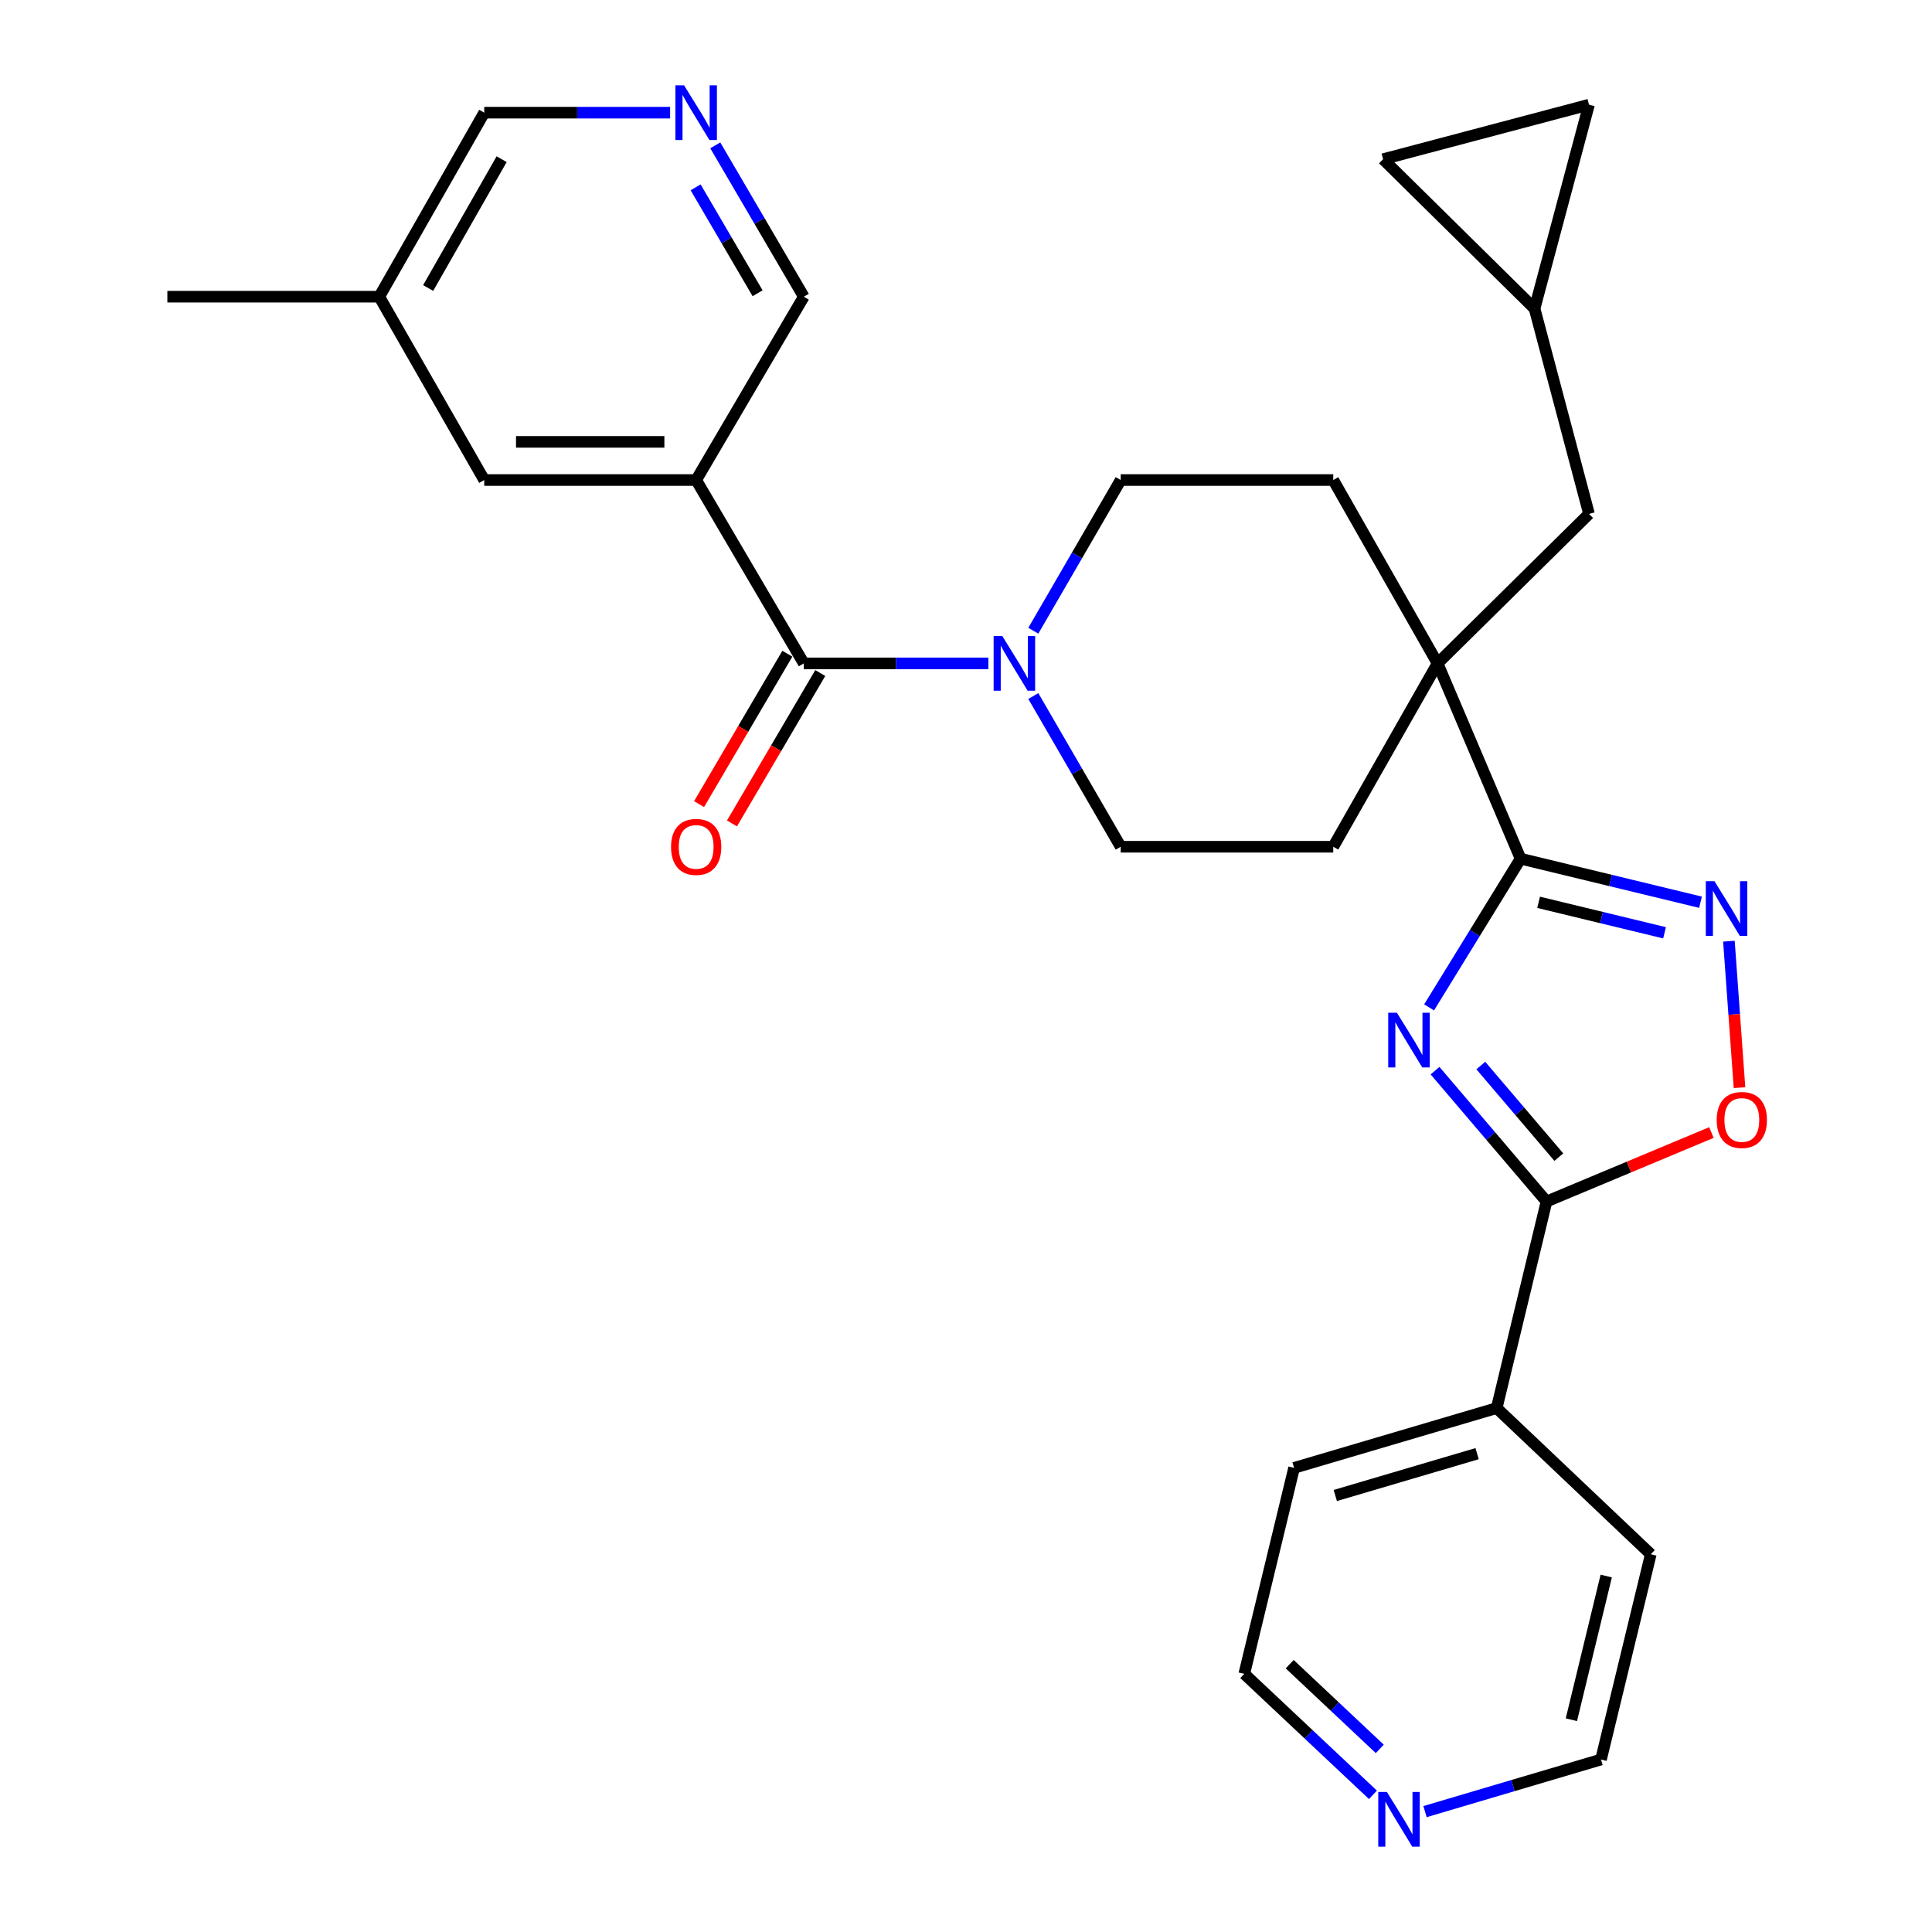 <?xml version='1.0' encoding='iso-8859-1'?>
<svg version='1.1' baseProfile='full'
              xmlns='http://www.w3.org/2000/svg'
                      xmlns:rdkit='http://www.rdkit.org/xml'
                      xmlns:xlink='http://www.w3.org/1999/xlink'
                  xml:space='preserve'
width='1000px' height='1000px' viewBox='0 0 1000 1000'>
<!-- END OF HEADER -->
<rect style='opacity:1.0;fill:#FFFFFF;stroke:none' width='1000' height='1000' x='0' y='0'> </rect>
<path class='bond-0' d='M 739.695,521.421 L 763.374,482.939' style='fill:none;fill-rule:evenodd;stroke:#0000FF;stroke-width:6px;stroke-linecap:butt;stroke-linejoin:miter;stroke-opacity:1' />
<path class='bond-0' d='M 763.374,482.939 L 787.053,444.456' style='fill:none;fill-rule:evenodd;stroke:#000000;stroke-width:6px;stroke-linecap:butt;stroke-linejoin:miter;stroke-opacity:1' />
<path class='bond-1' d='M 742.771,554.166 L 771.622,588.035' style='fill:none;fill-rule:evenodd;stroke:#0000FF;stroke-width:6px;stroke-linecap:butt;stroke-linejoin:miter;stroke-opacity:1' />
<path class='bond-1' d='M 771.622,588.035 L 800.474,621.903' style='fill:none;fill-rule:evenodd;stroke:#000000;stroke-width:6px;stroke-linecap:butt;stroke-linejoin:miter;stroke-opacity:1' />
<path class='bond-1' d='M 766.463,551.518 L 786.659,575.225' style='fill:none;fill-rule:evenodd;stroke:#0000FF;stroke-width:6px;stroke-linecap:butt;stroke-linejoin:miter;stroke-opacity:1' />
<path class='bond-1' d='M 786.659,575.225 L 806.855,598.933' style='fill:none;fill-rule:evenodd;stroke:#000000;stroke-width:6px;stroke-linecap:butt;stroke-linejoin:miter;stroke-opacity:1' />
<path class='bond-2' d='M 787.053,444.456 L 833.617,455.724' style='fill:none;fill-rule:evenodd;stroke:#000000;stroke-width:6px;stroke-linecap:butt;stroke-linejoin:miter;stroke-opacity:1' />
<path class='bond-2' d='M 833.617,455.724 L 880.182,466.993' style='fill:none;fill-rule:evenodd;stroke:#0000FF;stroke-width:6px;stroke-linecap:butt;stroke-linejoin:miter;stroke-opacity:1' />
<path class='bond-2' d='M 796.376,467.035 L 828.971,474.923' style='fill:none;fill-rule:evenodd;stroke:#000000;stroke-width:6px;stroke-linecap:butt;stroke-linejoin:miter;stroke-opacity:1' />
<path class='bond-2' d='M 828.971,474.923 L 861.566,482.811' style='fill:none;fill-rule:evenodd;stroke:#0000FF;stroke-width:6px;stroke-linecap:butt;stroke-linejoin:miter;stroke-opacity:1' />
<path class='bond-5' d='M 787.053,444.456 L 744.09,343.365' style='fill:none;fill-rule:evenodd;stroke:#000000;stroke-width:6px;stroke-linecap:butt;stroke-linejoin:miter;stroke-opacity:1' />
<path class='bond-6' d='M 800.474,621.903 L 843.15,604.049' style='fill:none;fill-rule:evenodd;stroke:#000000;stroke-width:6px;stroke-linecap:butt;stroke-linejoin:miter;stroke-opacity:1' />
<path class='bond-6' d='M 843.15,604.049 L 885.825,586.195' style='fill:none;fill-rule:evenodd;stroke:#FF0000;stroke-width:6px;stroke-linecap:butt;stroke-linejoin:miter;stroke-opacity:1' />
<path class='bond-18' d='M 800.474,621.903 L 774.685,728.821' style='fill:none;fill-rule:evenodd;stroke:#000000;stroke-width:6px;stroke-linecap:butt;stroke-linejoin:miter;stroke-opacity:1' />
<path class='bond-29' d='M 894.885,487.156 L 897.624,525.064' style='fill:none;fill-rule:evenodd;stroke:#0000FF;stroke-width:6px;stroke-linecap:butt;stroke-linejoin:miter;stroke-opacity:1' />
<path class='bond-29' d='M 897.624,525.064 L 900.363,562.972' style='fill:none;fill-rule:evenodd;stroke:#FF0000;stroke-width:6px;stroke-linecap:butt;stroke-linejoin:miter;stroke-opacity:1' />
<path class='bond-3' d='M 416.049,343.365 L 463.812,343.365' style='fill:none;fill-rule:evenodd;stroke:#000000;stroke-width:6px;stroke-linecap:butt;stroke-linejoin:miter;stroke-opacity:1' />
<path class='bond-3' d='M 463.812,343.365 L 511.576,343.365' style='fill:none;fill-rule:evenodd;stroke:#0000FF;stroke-width:6px;stroke-linecap:butt;stroke-linejoin:miter;stroke-opacity:1' />
<path class='bond-4' d='M 416.049,343.365 L 360.334,248.463' style='fill:none;fill-rule:evenodd;stroke:#000000;stroke-width:6px;stroke-linecap:butt;stroke-linejoin:miter;stroke-opacity:1' />
<path class='bond-16' d='M 407.531,338.365 L 384.685,377.286' style='fill:none;fill-rule:evenodd;stroke:#000000;stroke-width:6px;stroke-linecap:butt;stroke-linejoin:miter;stroke-opacity:1' />
<path class='bond-16' d='M 384.685,377.286 L 361.838,416.206' style='fill:none;fill-rule:evenodd;stroke:#FF0000;stroke-width:6px;stroke-linecap:butt;stroke-linejoin:miter;stroke-opacity:1' />
<path class='bond-16' d='M 424.566,348.364 L 401.72,387.285' style='fill:none;fill-rule:evenodd;stroke:#000000;stroke-width:6px;stroke-linecap:butt;stroke-linejoin:miter;stroke-opacity:1' />
<path class='bond-16' d='M 401.72,387.285 L 378.873,426.206' style='fill:none;fill-rule:evenodd;stroke:#FF0000;stroke-width:6px;stroke-linecap:butt;stroke-linejoin:miter;stroke-opacity:1' />
<path class='bond-11' d='M 360.334,248.463 L 250.64,248.463' style='fill:none;fill-rule:evenodd;stroke:#000000;stroke-width:6px;stroke-linecap:butt;stroke-linejoin:miter;stroke-opacity:1' />
<path class='bond-11' d='M 343.88,228.71 L 267.094,228.71' style='fill:none;fill-rule:evenodd;stroke:#000000;stroke-width:6px;stroke-linecap:butt;stroke-linejoin:miter;stroke-opacity:1' />
<path class='bond-21' d='M 360.334,248.463 L 416.049,153.572' style='fill:none;fill-rule:evenodd;stroke:#000000;stroke-width:6px;stroke-linecap:butt;stroke-linejoin:miter;stroke-opacity:1' />
<path class='bond-9' d='M 744.09,343.365 L 822.465,265.988' style='fill:none;fill-rule:evenodd;stroke:#000000;stroke-width:6px;stroke-linecap:butt;stroke-linejoin:miter;stroke-opacity:1' />
<path class='bond-17' d='M 744.09,343.365 L 690.088,248.463' style='fill:none;fill-rule:evenodd;stroke:#000000;stroke-width:6px;stroke-linecap:butt;stroke-linejoin:miter;stroke-opacity:1' />
<path class='bond-19' d='M 744.09,343.365 L 690.088,438.278' style='fill:none;fill-rule:evenodd;stroke:#000000;stroke-width:6px;stroke-linecap:butt;stroke-linejoin:miter;stroke-opacity:1' />
<path class='bond-7' d='M 534.842,360.268 L 557.458,399.273' style='fill:none;fill-rule:evenodd;stroke:#0000FF;stroke-width:6px;stroke-linecap:butt;stroke-linejoin:miter;stroke-opacity:1' />
<path class='bond-7' d='M 557.458,399.273 L 580.075,438.278' style='fill:none;fill-rule:evenodd;stroke:#000000;stroke-width:6px;stroke-linecap:butt;stroke-linejoin:miter;stroke-opacity:1' />
<path class='bond-31' d='M 534.843,326.462 L 557.459,287.462' style='fill:none;fill-rule:evenodd;stroke:#0000FF;stroke-width:6px;stroke-linecap:butt;stroke-linejoin:miter;stroke-opacity:1' />
<path class='bond-31' d='M 557.459,287.462 L 580.075,248.463' style='fill:none;fill-rule:evenodd;stroke:#000000;stroke-width:6px;stroke-linecap:butt;stroke-linejoin:miter;stroke-opacity:1' />
<path class='bond-8' d='M 794.285,159.739 L 822.465,265.988' style='fill:none;fill-rule:evenodd;stroke:#000000;stroke-width:6px;stroke-linecap:butt;stroke-linejoin:miter;stroke-opacity:1' />
<path class='bond-12' d='M 794.285,159.739 L 715.887,82.406' style='fill:none;fill-rule:evenodd;stroke:#000000;stroke-width:6px;stroke-linecap:butt;stroke-linejoin:miter;stroke-opacity:1' />
<path class='bond-13' d='M 794.285,159.739 L 822.465,54.182' style='fill:none;fill-rule:evenodd;stroke:#000000;stroke-width:6px;stroke-linecap:butt;stroke-linejoin:miter;stroke-opacity:1' />
<path class='bond-10' d='M 370.23,75.238 L 393.14,114.405' style='fill:none;fill-rule:evenodd;stroke:#0000FF;stroke-width:6px;stroke-linecap:butt;stroke-linejoin:miter;stroke-opacity:1' />
<path class='bond-10' d='M 393.14,114.405 L 416.049,153.572' style='fill:none;fill-rule:evenodd;stroke:#000000;stroke-width:6px;stroke-linecap:butt;stroke-linejoin:miter;stroke-opacity:1' />
<path class='bond-10' d='M 360.053,96.961 L 376.089,124.378' style='fill:none;fill-rule:evenodd;stroke:#0000FF;stroke-width:6px;stroke-linecap:butt;stroke-linejoin:miter;stroke-opacity:1' />
<path class='bond-10' d='M 376.089,124.378 L 392.126,151.795' style='fill:none;fill-rule:evenodd;stroke:#000000;stroke-width:6px;stroke-linecap:butt;stroke-linejoin:miter;stroke-opacity:1' />
<path class='bond-23' d='M 346.852,58.319 L 298.746,58.319' style='fill:none;fill-rule:evenodd;stroke:#0000FF;stroke-width:6px;stroke-linecap:butt;stroke-linejoin:miter;stroke-opacity:1' />
<path class='bond-23' d='M 298.746,58.319 L 250.64,58.319' style='fill:none;fill-rule:evenodd;stroke:#000000;stroke-width:6px;stroke-linecap:butt;stroke-linejoin:miter;stroke-opacity:1' />
<path class='bond-22' d='M 250.64,248.463 L 196.308,153.572' style='fill:none;fill-rule:evenodd;stroke:#000000;stroke-width:6px;stroke-linecap:butt;stroke-linejoin:miter;stroke-opacity:1' />
<path class='bond-32' d='M 715.887,82.406 L 822.465,54.182' style='fill:none;fill-rule:evenodd;stroke:#000000;stroke-width:6px;stroke-linecap:butt;stroke-linejoin:miter;stroke-opacity:1' />
<path class='bond-14' d='M 580.075,438.278 L 690.088,438.278' style='fill:none;fill-rule:evenodd;stroke:#000000;stroke-width:6px;stroke-linecap:butt;stroke-linejoin:miter;stroke-opacity:1' />
<path class='bond-15' d='M 580.075,248.463 L 690.088,248.463' style='fill:none;fill-rule:evenodd;stroke:#000000;stroke-width:6px;stroke-linecap:butt;stroke-linejoin:miter;stroke-opacity:1' />
<path class='bond-26' d='M 774.685,728.821 L 854.443,804.475' style='fill:none;fill-rule:evenodd;stroke:#000000;stroke-width:6px;stroke-linecap:butt;stroke-linejoin:miter;stroke-opacity:1' />
<path class='bond-27' d='M 774.685,728.821 L 669.819,759.768' style='fill:none;fill-rule:evenodd;stroke:#000000;stroke-width:6px;stroke-linecap:butt;stroke-linejoin:miter;stroke-opacity:1' />
<path class='bond-27' d='M 764.546,752.408 L 691.14,774.071' style='fill:none;fill-rule:evenodd;stroke:#000000;stroke-width:6px;stroke-linecap:butt;stroke-linejoin:miter;stroke-opacity:1' />
<path class='bond-20' d='M 710.629,928.999 L 677.33,897.689' style='fill:none;fill-rule:evenodd;stroke:#0000FF;stroke-width:6px;stroke-linecap:butt;stroke-linejoin:miter;stroke-opacity:1' />
<path class='bond-20' d='M 677.33,897.689 L 644.031,866.379' style='fill:none;fill-rule:evenodd;stroke:#000000;stroke-width:6px;stroke-linecap:butt;stroke-linejoin:miter;stroke-opacity:1' />
<path class='bond-20' d='M 714.171,905.215 L 690.861,883.298' style='fill:none;fill-rule:evenodd;stroke:#0000FF;stroke-width:6px;stroke-linecap:butt;stroke-linejoin:miter;stroke-opacity:1' />
<path class='bond-20' d='M 690.861,883.298 L 667.551,861.381' style='fill:none;fill-rule:evenodd;stroke:#000000;stroke-width:6px;stroke-linecap:butt;stroke-linejoin:miter;stroke-opacity:1' />
<path class='bond-30' d='M 737.584,937.694 L 783.13,924.209' style='fill:none;fill-rule:evenodd;stroke:#0000FF;stroke-width:6px;stroke-linecap:butt;stroke-linejoin:miter;stroke-opacity:1' />
<path class='bond-30' d='M 783.13,924.209 L 828.677,910.724' style='fill:none;fill-rule:evenodd;stroke:#000000;stroke-width:6px;stroke-linecap:butt;stroke-linejoin:miter;stroke-opacity:1' />
<path class='bond-28' d='M 196.308,153.572 L 86.625,153.572' style='fill:none;fill-rule:evenodd;stroke:#000000;stroke-width:6px;stroke-linecap:butt;stroke-linejoin:miter;stroke-opacity:1' />
<path class='bond-33' d='M 196.308,153.572 L 250.64,58.319' style='fill:none;fill-rule:evenodd;stroke:#000000;stroke-width:6px;stroke-linecap:butt;stroke-linejoin:miter;stroke-opacity:1' />
<path class='bond-33' d='M 221.616,149.071 L 259.648,82.394' style='fill:none;fill-rule:evenodd;stroke:#000000;stroke-width:6px;stroke-linecap:butt;stroke-linejoin:miter;stroke-opacity:1' />
<path class='bond-24' d='M 828.677,910.724 L 854.443,804.475' style='fill:none;fill-rule:evenodd;stroke:#000000;stroke-width:6px;stroke-linecap:butt;stroke-linejoin:miter;stroke-opacity:1' />
<path class='bond-24' d='M 813.345,890.131 L 831.382,815.757' style='fill:none;fill-rule:evenodd;stroke:#000000;stroke-width:6px;stroke-linecap:butt;stroke-linejoin:miter;stroke-opacity:1' />
<path class='bond-25' d='M 644.031,866.379 L 669.819,759.768' style='fill:none;fill-rule:evenodd;stroke:#000000;stroke-width:6px;stroke-linecap:butt;stroke-linejoin:miter;stroke-opacity:1' />
<path  class='atom-0' d='M 723.026 524.177
L 732.306 539.177
Q 733.226 540.657, 734.706 543.337
Q 736.186 546.017, 736.266 546.177
L 736.266 524.177
L 740.026 524.177
L 740.026 552.497
L 736.146 552.497
L 726.186 536.097
Q 725.026 534.177, 723.786 531.977
Q 722.586 529.777, 722.226 529.097
L 722.226 552.497
L 718.546 552.497
L 718.546 524.177
L 723.026 524.177
' fill='#0000FF'/>
<path  class='atom-3' d='M 887.404 456.095
L 896.684 471.095
Q 897.604 472.575, 899.084 475.255
Q 900.564 477.935, 900.644 478.095
L 900.644 456.095
L 904.404 456.095
L 904.404 484.415
L 900.524 484.415
L 890.564 468.015
Q 889.404 466.095, 888.164 463.895
Q 886.964 461.695, 886.604 461.015
L 886.604 484.415
L 882.924 484.415
L 882.924 456.095
L 887.404 456.095
' fill='#0000FF'/>
<path  class='atom-7' d='M 888.565 579.69
Q 888.565 572.89, 891.925 569.09
Q 895.285 565.29, 901.565 565.29
Q 907.845 565.29, 911.205 569.09
Q 914.565 572.89, 914.565 579.69
Q 914.565 586.57, 911.165 590.49
Q 907.765 594.37, 901.565 594.37
Q 895.325 594.37, 891.925 590.49
Q 888.565 586.61, 888.565 579.69
M 901.565 591.17
Q 905.885 591.17, 908.205 588.29
Q 910.565 585.37, 910.565 579.69
Q 910.565 574.13, 908.205 571.33
Q 905.885 568.49, 901.565 568.49
Q 897.245 568.49, 894.885 571.29
Q 892.565 574.09, 892.565 579.69
Q 892.565 585.41, 894.885 588.29
Q 897.245 591.17, 901.565 591.17
' fill='#FF0000'/>
<path  class='atom-8' d='M 518.781 329.205
L 528.061 344.205
Q 528.981 345.685, 530.461 348.365
Q 531.941 351.045, 532.021 351.205
L 532.021 329.205
L 535.781 329.205
L 535.781 357.525
L 531.901 357.525
L 521.941 341.125
Q 520.781 339.205, 519.541 337.005
Q 518.341 334.805, 517.981 334.125
L 517.981 357.525
L 514.301 357.525
L 514.301 329.205
L 518.781 329.205
' fill='#0000FF'/>
<path  class='atom-11' d='M 354.074 44.159
L 363.354 59.159
Q 364.274 60.639, 365.754 63.319
Q 367.234 65.999, 367.314 66.159
L 367.314 44.159
L 371.074 44.159
L 371.074 72.479
L 367.194 72.479
L 357.234 56.079
Q 356.074 54.159, 354.834 51.959
Q 353.634 49.759, 353.274 49.079
L 353.274 72.479
L 349.594 72.479
L 349.594 44.159
L 354.074 44.159
' fill='#0000FF'/>
<path  class='atom-17' d='M 347.334 438.358
Q 347.334 431.558, 350.694 427.758
Q 354.054 423.958, 360.334 423.958
Q 366.614 423.958, 369.974 427.758
Q 373.334 431.558, 373.334 438.358
Q 373.334 445.238, 369.934 449.158
Q 366.534 453.038, 360.334 453.038
Q 354.094 453.038, 350.694 449.158
Q 347.334 445.278, 347.334 438.358
M 360.334 449.838
Q 364.654 449.838, 366.974 446.958
Q 369.334 444.038, 369.334 438.358
Q 369.334 432.798, 366.974 429.998
Q 364.654 427.158, 360.334 427.158
Q 356.014 427.158, 353.654 429.958
Q 351.334 432.758, 351.334 438.358
Q 351.334 444.078, 353.654 446.958
Q 356.014 449.838, 360.334 449.838
' fill='#FF0000'/>
<path  class='atom-21' d='M 717.858 927.521
L 727.138 942.521
Q 728.058 944.001, 729.538 946.681
Q 731.018 949.361, 731.098 949.521
L 731.098 927.521
L 734.858 927.521
L 734.858 955.841
L 730.978 955.841
L 721.018 939.441
Q 719.858 937.521, 718.618 935.321
Q 717.418 933.121, 717.058 932.441
L 717.058 955.841
L 713.378 955.841
L 713.378 927.521
L 717.858 927.521
' fill='#0000FF'/>
</svg>
